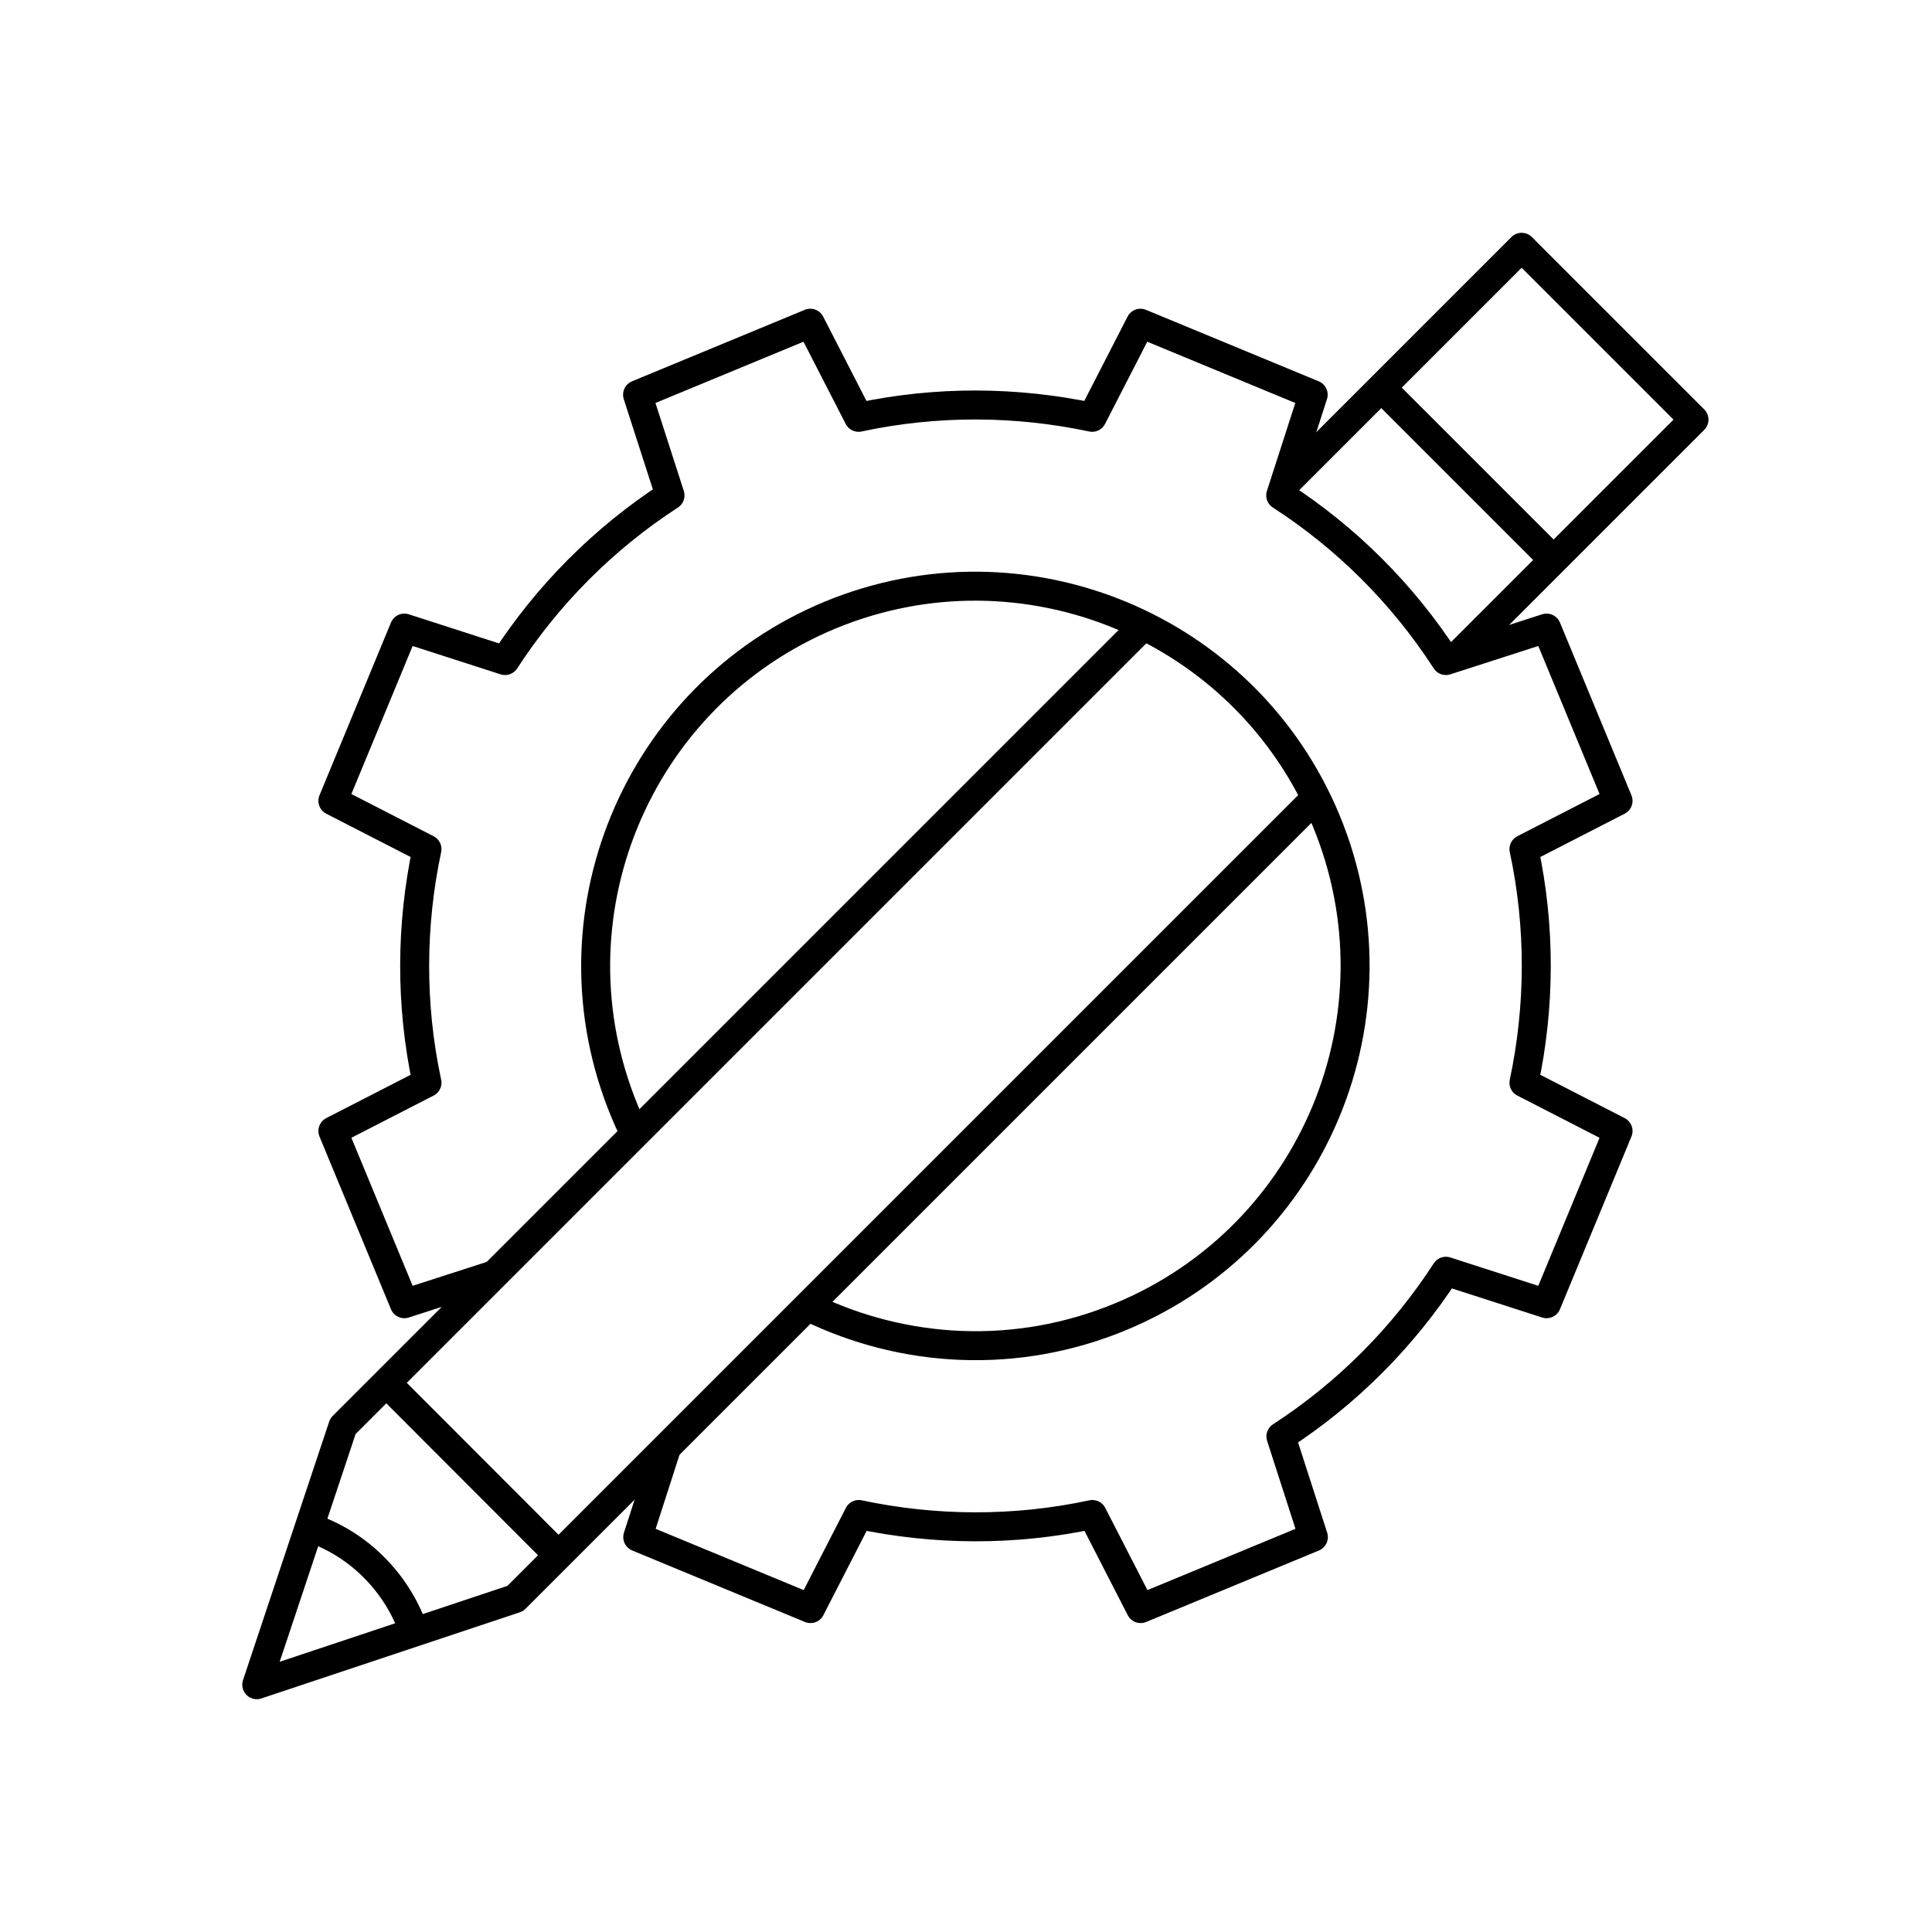 <svg xmlns="http://www.w3.org/2000/svg" id="Layer_1" data-name="Layer 1" viewBox="0 0 100 100"><defs><style>      .cls-1 {        fill: none;        stroke: #000;        stroke-linecap: round;        stroke-linejoin: round;        stroke-width: 1.5px;      }    </style></defs><path class="cls-1" d="M66.54,25.02l12.22-12.22,8.92,8.92-12.22,12.22M67.88,41.53l-41.21,41.21-13.38,4.46,4.46-13.38,41.21-41.21"></path><path class="cls-1" d="M16.23,79.13c1.18.43,2.25,1.11,3.13,2,.89.89,1.57,1.96,2,3.13"></path><line class="cls-1" x1="72.03" y1="20.6" x2="79.88" y2="28.45"></line><path class="cls-1" d="M25.52,66l-4.59,1.48-3.7-8.94,4.87-2.5c-.87-4.06-.83-8.18,0-12.09l-4.87-2.5,3.7-8.94,5.21,1.68c2.18-3.36,5.06-6.29,8.54-8.55l-1.68-5.21,8.94-3.7,2.5,4.87c4.06-.87,8.18-.83,12.09,0l2.5-4.87,8.94,3.7-1.68,5.21c3.36,2.17,6.29,5.06,8.55,8.55l5.21-1.68,3.7,8.94-4.87,2.5c.87,4.06.83,8.18,0,12.09l4.87,2.5-3.7,8.94-5.21-1.68c-2.18,3.36-5.06,6.29-8.54,8.55l1.68,5.21-8.94,3.7-2.5-4.87c-4.06.87-8.18.83-12.09,0l-2.5,4.87-8.94-3.7,1.48-4.59M32.83,58.63c-.18-.36-.34-.73-.5-1.11-4.15-10.03.61-21.52,10.63-25.68,10.03-4.15,21.52.61,25.68,10.63,4.15,10.03-.61,21.52-10.63,25.68-5.4,2.24-11.22,1.89-16.1-.48"></path><line class="cls-1" x1="20.31" y1="71.89" x2="28.59" y2="80.18"></line></svg>